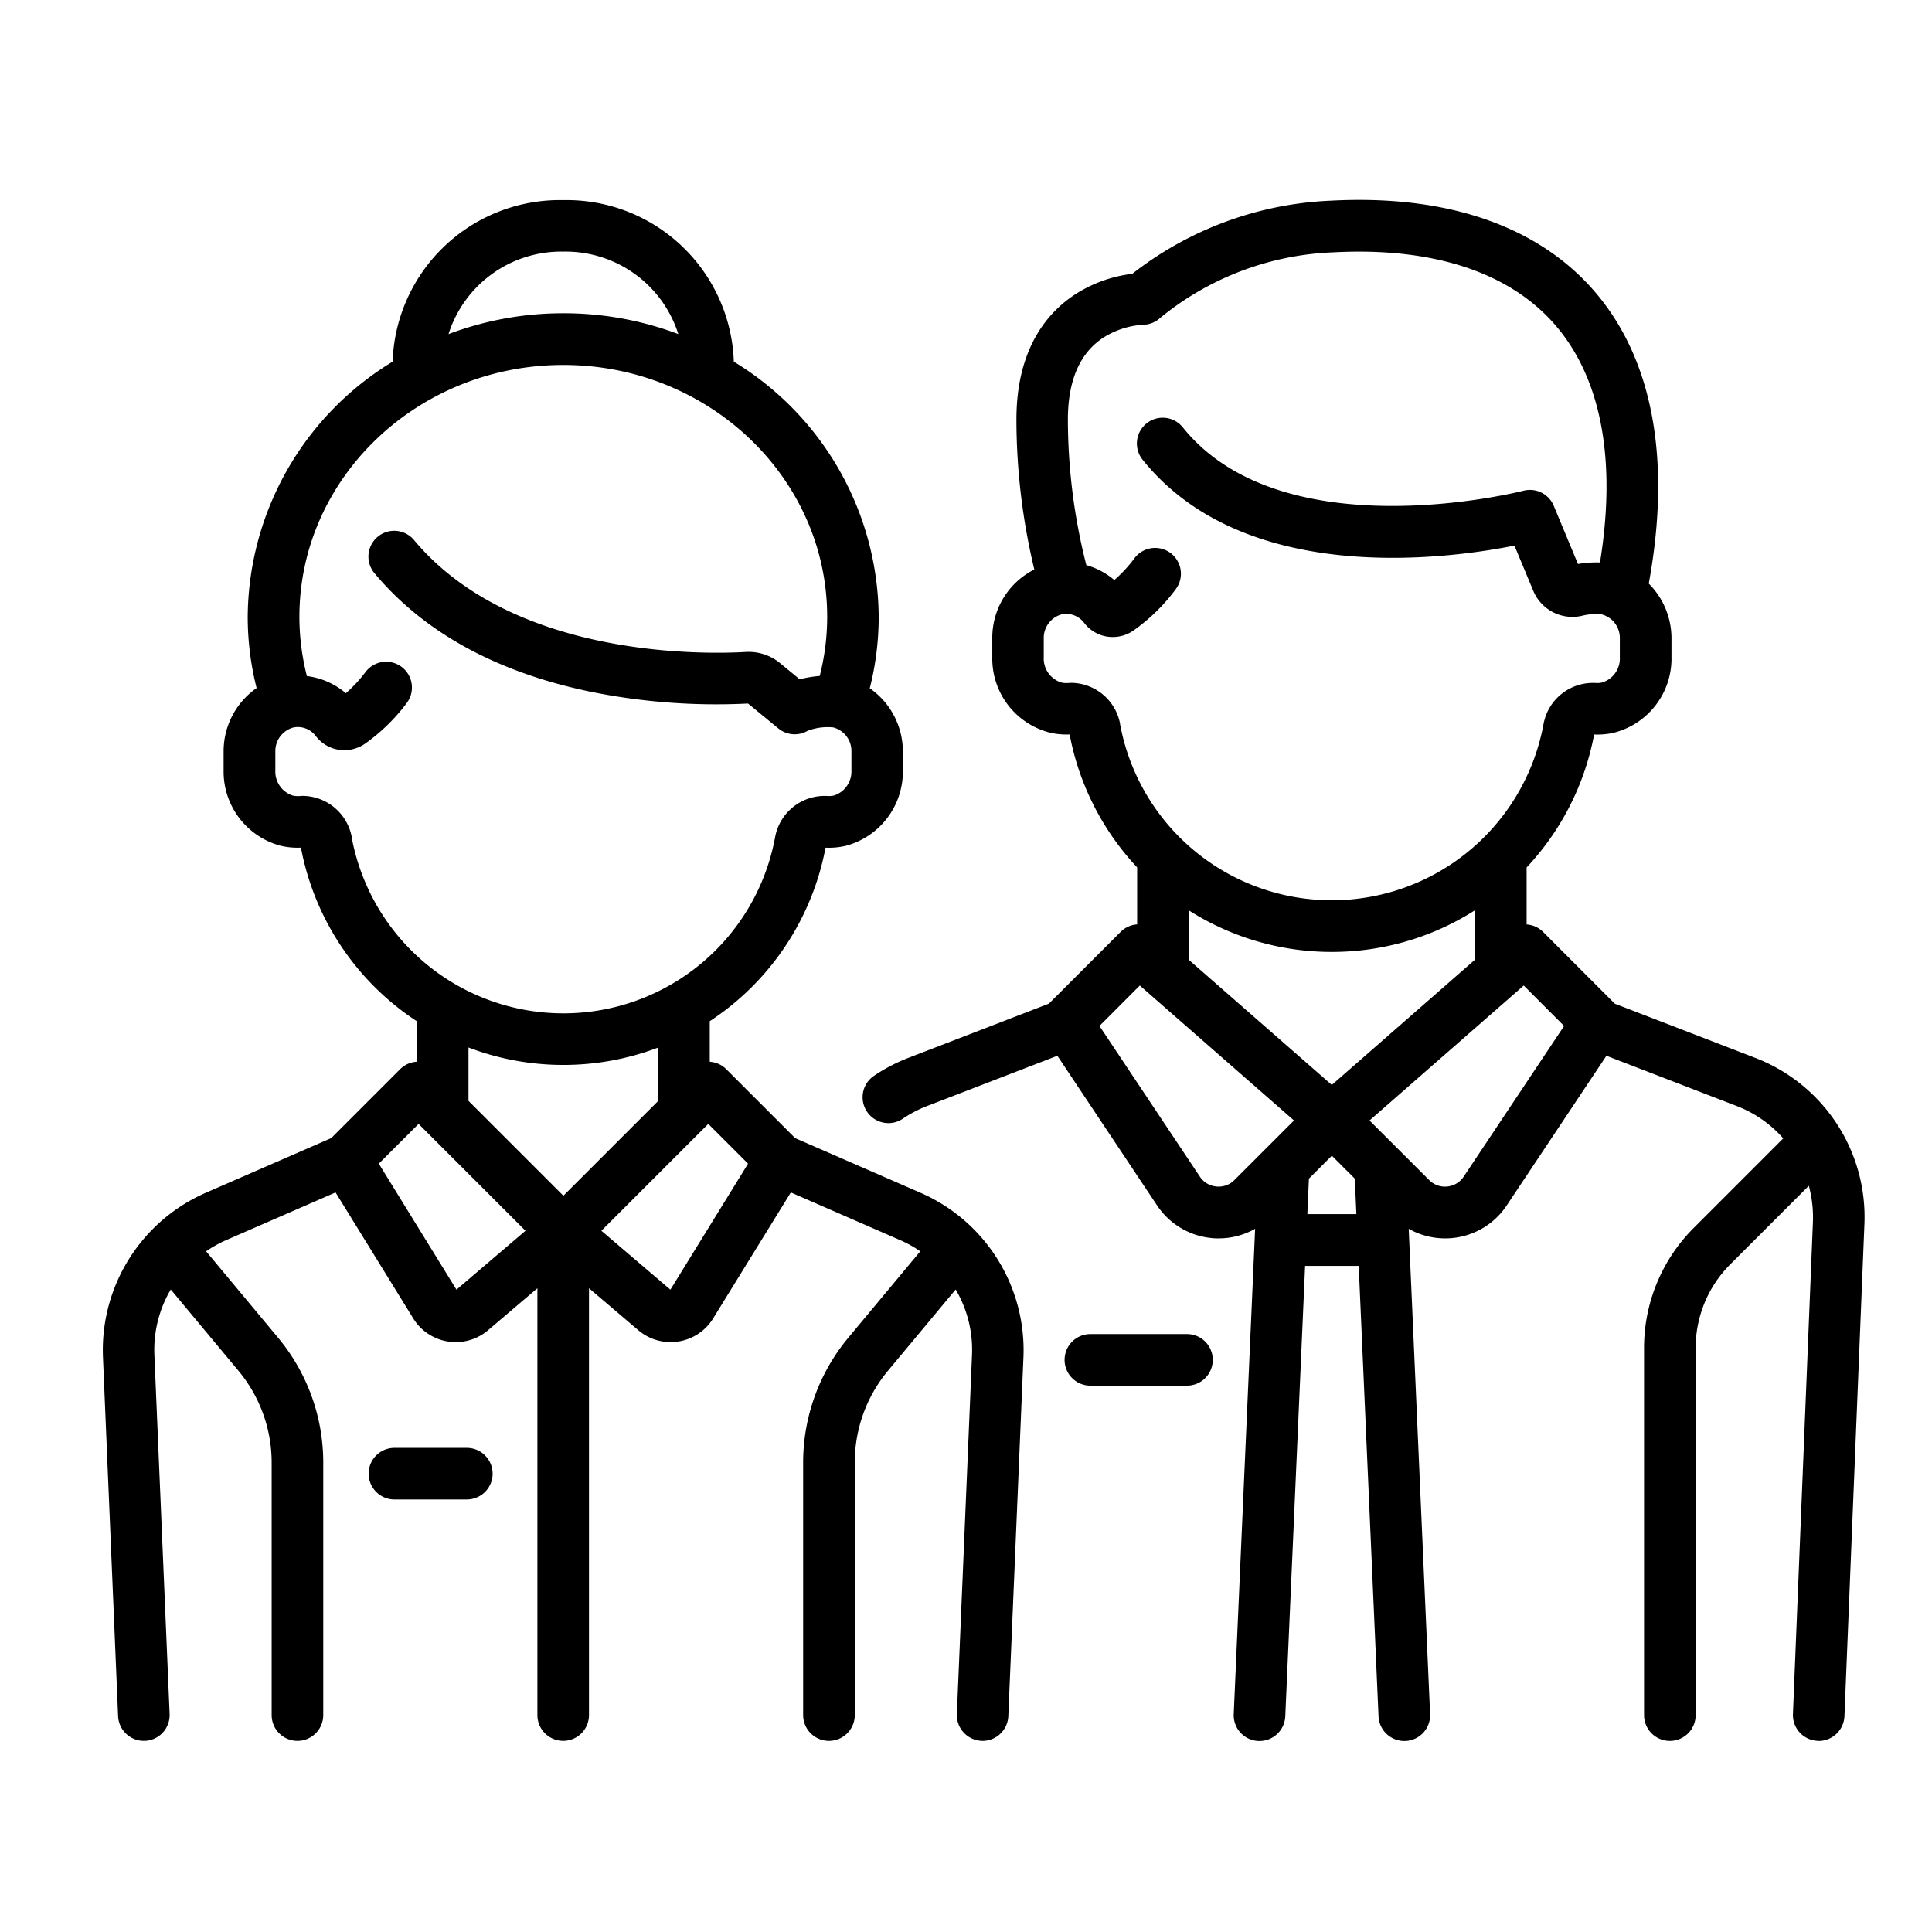 <svg xmlns="http://www.w3.org/2000/svg" width="102" height="102" viewBox="0 0 102 102"><path d="M95.964 91.909a1.362 1.362 0 01-1.305-1.417l1.055-25.988a6.356 6.356 0 00-.217-1.9l-4.134 4.134a6.243 6.243 0 00-1.841 4.443v19.371a1.362 1.362 0 01-1.363 1.361 1.362 1.362 0 01-1.361-1.361V71.181a8.942 8.942 0 012.639-6.369l4.71-4.711a6.275 6.275 0 00-2.451-1.707l-6.885-2.655-5.263 7.9a3.893 3.893 0 01-2.87 1.723c-.13.013-.26.018-.388.018a3.882 3.882 0 01-1.917-.506l1.129 25.622a1.362 1.362 0 01-1.3 1.421h-.062a1.362 1.362 0 01-1.36-1.3l-1.047-23.784h-2.83l-1.047 23.784a1.362 1.362 0 01-1.36 1.3h-.061a1.361 1.361 0 01-1.3-1.421l1.129-25.622a3.887 3.887 0 01-1.917.506c-.13 0-.261 0-.39-.018a3.9 3.9 0 01-2.87-1.723l-5.263-7.9-6.883 2.655a6.414 6.414 0 00-1.272.664 1.349 1.349 0 01-.764.237 1.361 1.361 0 01-1.128-.6 1.364 1.364 0 01.36-1.894 9.04 9.04 0 011.823-.952l7.417-2.862 3.783-3.783a1.354 1.354 0 01.876-.4v-3.01a14.05 14.05 0 01-3.564-7.019 3.893 3.893 0 01-.956-.076 4.032 4.032 0 01-3.128-4v-.977a4.036 4.036 0 012.219-3.656 34.03 34.03 0 01-.945-7.914c0-3.93 1.8-5.837 3.316-6.744a7.153 7.153 0 012.8-.952 18.247 18.247 0 0110.464-3.86c6.12-.332 10.936 1.319 13.926 4.771 3.09 3.567 4.082 8.9 2.878 15.443a4.08 4.08 0 011.2 2.9v.994a4.034 4.034 0 01-3.128 4 4 4 0 01-.956.074 14.05 14.05 0 01-3.564 7.019v3.01a1.354 1.354 0 01.876.4l3.78 3.783 7.42 2.862a9.005 9.005 0 015.759 8.766l-1.055 25.988a1.365 1.365 0 01-1.361 1.309zm-26.86-29.682l-.082 1.872h2.588l-.083-1.872-1.211-1.211zm3.2-3.072l3.147 3.144a1.17 1.17 0 00.956.342 1.167 1.167 0 00.87-.523l5.3-7.953-2.131-2.134zm-14.258-4.99l5.3 7.953a1.167 1.167 0 00.87.523 1.172 1.172 0 00.957-.342l3.144-3.144-8.14-7.124zm4.708-3.5l7.559 6.614 7.56-6.614v-2.608a14.042 14.042 0 01-7.56 2.2 14.041 14.041 0 01-7.56-2.2zm-3.622-12.446a11.365 11.365 0 0011.18 9.311 11.362 11.362 0 0011.18-9.311 2.653 2.653 0 012.76-2.161 1.116 1.116 0 00.317-.023 1.318 1.318 0 00.95-1.329v-.994a1.286 1.286 0 00-.967-1.278 2.962 2.962 0 00-1.02.074 2.239 2.239 0 01-2.587-1.327l-.99-2.376c-3.557.711-14.247 2.17-19.633-4.536a1.363 1.363 0 01.21-1.915 1.363 1.363 0 011.915.21c5.274 6.567 17.856 3.378 17.982 3.345a1.362 1.362 0 011.6.792l1.28 3.075a5.875 5.875 0 011.162-.081c.88-5.407.069-9.727-2.367-12.54-2.418-2.791-6.471-4.116-11.72-3.833a15.341 15.341 0 00-9.117 3.45 1.376 1.376 0 01-.94.376 4.42 4.42 0 00-2.037.654c-1.267.8-1.911 2.27-1.911 4.356a31.273 31.273 0 00.974 7.678 3.917 3.917 0 011.477.787 7.179 7.179 0 001.06-1.146 1.363 1.363 0 011.907-.281 1.362 1.362 0 01.28 1.906 9.88 9.88 0 01-2.233 2.185 1.919 1.919 0 01-1.647.264 1.915 1.915 0 01-.965-.673 1.183 1.183 0 00-1.166-.447 1.291 1.291 0 00-.961 1.3v.977a1.322 1.322 0 00.95 1.331 1.184 1.184 0 00.317.021c.062 0 .124-.01.185-.01a2.656 2.656 0 012.579 2.165zm-7.314 53.69a1.363 1.363 0 01-1.3-1.419l.8-18.98a6.272 6.272 0 00-.863-3.432L46.88 72.37a7.563 7.563 0 00-1.752 4.84v13.338a1.363 1.363 0 01-1.363 1.363 1.363 1.363 0 01-1.363-1.363V77.21a10.306 10.306 0 012.384-6.584l3.8-4.562a6.051 6.051 0 00-1.034-.579l-5.8-2.53-4.1 6.648a2.627 2.627 0 01-1.835 1.222 2.572 2.572 0 01-.411.033 2.632 2.632 0 01-1.71-.632l-2.6-2.213v22.536a1.362 1.362 0 01-1.363 1.361 1.362 1.362 0 01-1.361-1.361V68.013l-2.6 2.213a2.633 2.633 0 01-1.712.632 2.607 2.607 0 01-.411-.033 2.628 2.628 0 01-1.833-1.222l-4.1-6.648-5.8 2.528a6.344 6.344 0 00-1.034.581l3.8 4.562a10.3 10.3 0 012.384 6.583v13.339a1.363 1.363 0 01-1.361 1.363 1.363 1.363 0 01-1.363-1.363V77.209a7.572 7.572 0 00-1.752-4.838l-3.575-4.292a6.273 6.273 0 00-.865 3.432l.805 18.98a1.363 1.363 0 01-1.3 1.419h-.06a1.362 1.362 0 01-1.36-1.305l-.8-18.98a9.063 9.063 0 015.4-8.639l6.653-2.9 3.636-3.637a1.354 1.354 0 01.876-.395v-2.143a14.069 14.069 0 01-6.112-9.16 3.871 3.871 0 01-1.075-.1 4.054 4.054 0 01-3.008-3.971v-.979a4.072 4.072 0 011.743-3.375 15.357 15.357 0 01-.47-3.763 15.881 15.881 0 017.65-13.468 8.831 8.831 0 019.007-8.529 8.831 8.831 0 019.007 8.529 15.881 15.881 0 017.649 13.468 15.356 15.356 0 01-.471 3.774 4.067 4.067 0 011.747 3.351v.994a4.054 4.054 0 01-3.008 3.971 3.883 3.883 0 01-1.075.1 14.082 14.082 0 01-6.112 9.16v2.143a1.346 1.346 0 01.874.395l3.636 3.637 6.652 2.9a9.064 9.064 0 015.4 8.639l-.8 18.98a1.364 1.364 0 01-1.361 1.305zM31.75 64.978l3.644 3.11 4.1-6.652-2.1-2.1zm-11.751-3.542l4.1 6.652 3.644-3.11-5.642-5.642zm4.735-3.316l5.01 5.01 5.01-5.01v-2.816a14.1 14.1 0 01-5.01.919 14.053 14.053 0 01-5.01-.921zm-6.17-13.932a11.367 11.367 0 0011.18 9.311 11.364 11.364 0 0011.18-9.311 2.658 2.658 0 012.76-2.163 1.193 1.193 0 00.355-.029 1.332 1.332 0 00.912-1.321v-.994a1.285 1.285 0 00-.967-1.278 3.007 3.007 0 00-1.343.178 1.358 1.358 0 01-1.55-.125l-1.6-1.314a33.326 33.326 0 01-8.412-.643c-4.911-1.036-8.717-3.135-11.311-6.241a1.361 1.361 0 01.172-1.918 1.361 1.361 0 011.919.172c5.262 6.3 15.515 6.026 17.517 5.908a2.612 2.612 0 011.819.6l1.024.842a6.317 6.317 0 011.059-.174 12.665 12.665 0 00.393-3.126c0-7.331-6.25-13.294-13.932-13.294s-13.932 5.964-13.932 13.294a12.714 12.714 0 00.395 3.131 3.9 3.9 0 012.056.905 7.257 7.257 0 001.039-1.117 1.362 1.362 0 011.908-.271 1.362 1.362 0 01.27 1.906 9.919 9.919 0 01-2.2 2.146 1.919 1.919 0 01-1.646.264 1.919 1.919 0 01-.965-.675 1.182 1.182 0 00-1.166-.445 1.289 1.289 0 00-.961 1.294v.979A1.332 1.332 0 0015.449 42a1.189 1.189 0 00.355.029c.06 0 .12-.01.182-.01a2.662 2.662 0 012.583 2.166zm17.248-26.549a6.243 6.243 0 00-6.067-4.355 6.241 6.241 0 00-6.065 4.355 17.11 17.11 0 016.065-1.1 17.12 17.12 0 016.07 1.1zm-14.99 61.526a1.363 1.363 0 01-1.36-1.363 1.362 1.362 0 011.36-1.361h3.826a1.362 1.362 0 011.36 1.361 1.363 1.363 0 01-1.36 1.363zm36.746-6.009a1.362 1.362 0 01-1.363-1.361 1.363 1.363 0 011.363-1.363h5.1a1.362 1.362 0 011.36 1.363 1.362 1.362 0 01-1.36 1.361z"></path></svg>